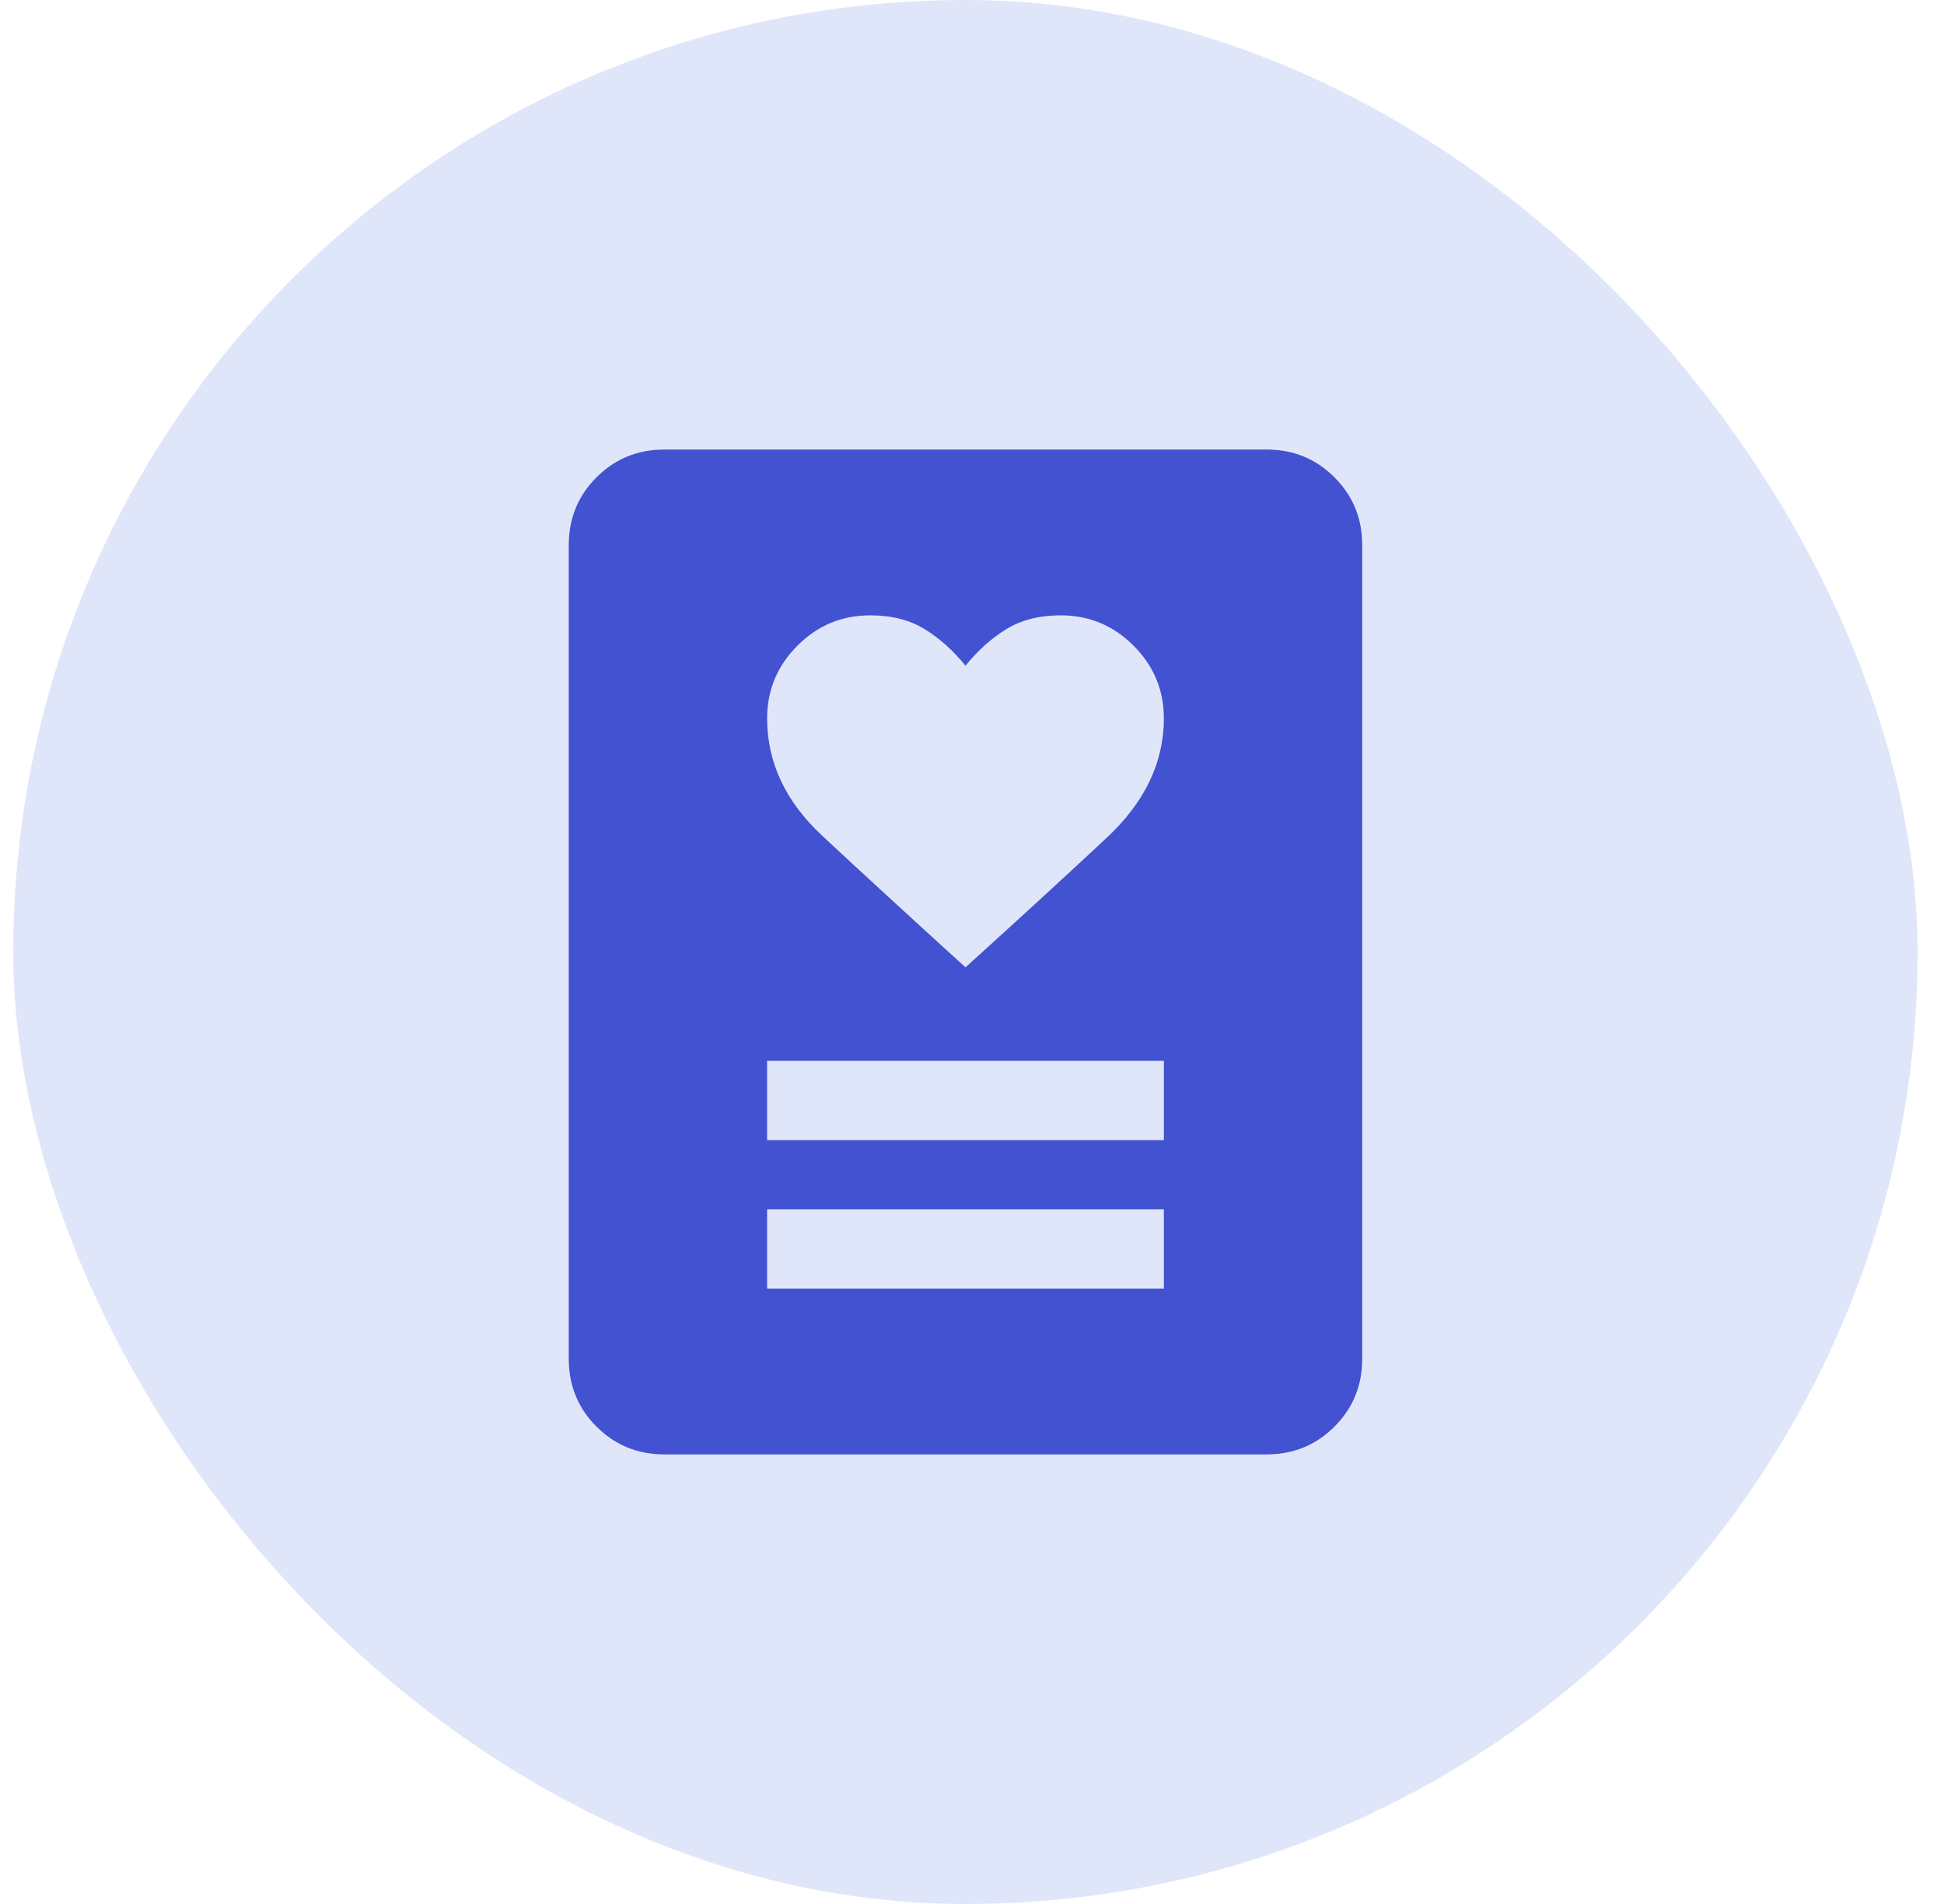 <svg width="49" height="48" viewBox="0 0 49 48" fill="none" xmlns="http://www.w3.org/2000/svg">
<rect x="0.334" width="48" height="48" rx="24" fill="#E0E6F9"/>
<mask id="mask0_44_3129" style="mask-type:alpha" maskUnits="userSpaceOnUse" x="8" y="8" width="33" height="32">
<rect x="8.334" y="8" width="32" height="32" fill="#D9D9D9"/>
</mask>
<g mask="url(#mask0_44_3129)">
<path d="M19.336 32.487H29.336V30.487H19.336V32.487ZM19.336 28.743H29.336V26.743H19.336V28.743ZM24.336 24.387C25.751 23.105 26.939 22.015 27.897 21.119C28.856 20.222 29.336 19.22 29.336 18.113C29.336 17.398 29.081 16.786 28.572 16.277C28.062 15.767 27.45 15.513 26.736 15.513C26.201 15.513 25.744 15.628 25.367 15.86C24.989 16.092 24.645 16.4 24.336 16.784C24.026 16.4 23.683 16.092 23.305 15.86C22.927 15.628 22.471 15.513 21.936 15.513C21.221 15.513 20.609 15.767 20.1 16.277C19.591 16.786 19.336 17.398 19.336 18.113C19.336 19.22 19.799 20.206 20.724 21.069C21.65 21.932 22.854 23.038 24.336 24.387ZM31.926 36.666H16.746C16.073 36.666 15.503 36.433 15.036 35.966C14.569 35.5 14.336 34.93 14.336 34.256V13.743C14.336 13.07 14.569 12.5 15.036 12.033C15.503 11.566 16.073 11.333 16.746 11.333H31.926C32.599 11.333 33.169 11.566 33.636 12.033C34.102 12.5 34.336 13.07 34.336 13.743V34.256C34.336 34.93 34.102 35.5 33.636 35.966C33.169 36.433 32.599 36.666 31.926 36.666Z" fill="#4352D1"/>
</g>
</svg>
